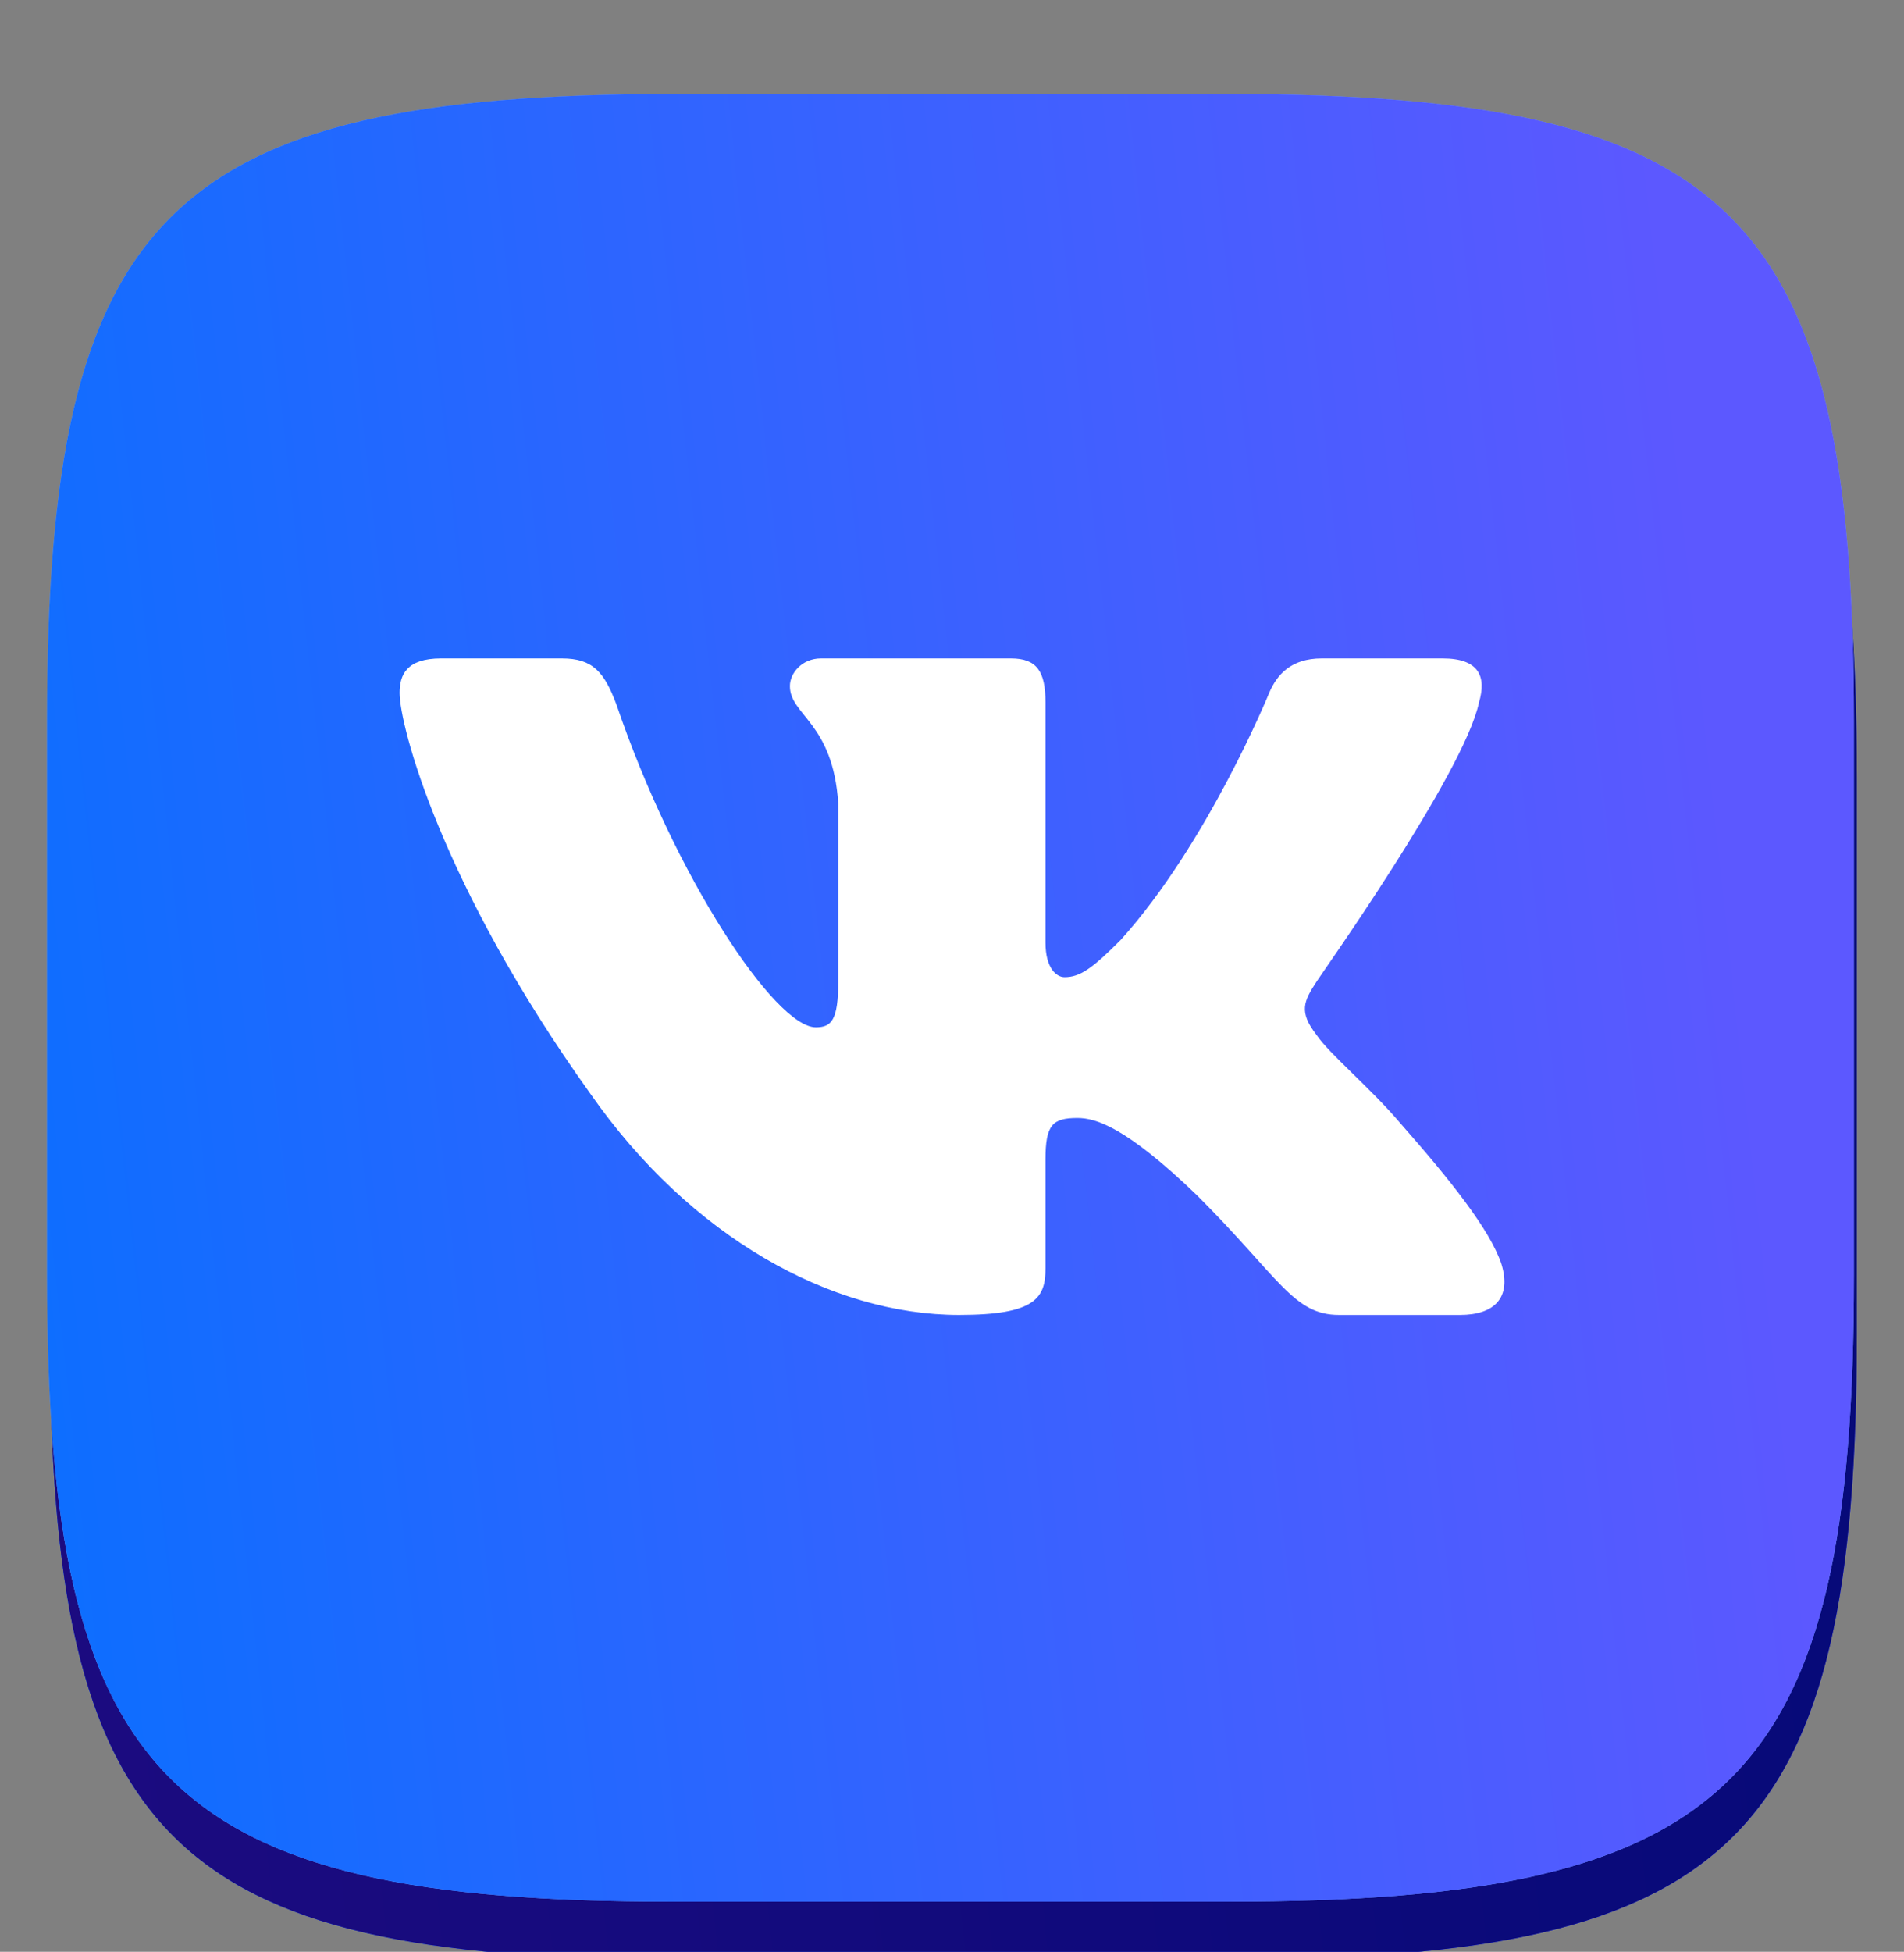 <?xml version="1.0" encoding="UTF-8"?> <svg xmlns="http://www.w3.org/2000/svg" width="81" height="83" viewBox="0 0 81 83" fill="none"><rect x="0" y="0" width="81" height="83" fill="#808080" stroke="none"/> <g clip-path="url(#clip0_294_1070)"> <path d="M28.789 6.453H52.37C73.909 6.453 78.993 11.578 78.993 33.117V56.698C78.993 78.237 73.869 83.322 52.33 83.322H28.749C7.21 83.322 2.125 78.197 2.125 56.658V33.077C2.125 11.578 7.25 6.453 28.789 6.453Z" fill="#74A3FF"></path> <path d="M28.789 6.453H52.37C73.909 6.453 78.993 11.578 78.993 33.117V56.698C78.993 78.237 73.869 83.322 52.33 83.322H28.749C7.21 83.322 2.125 78.197 2.125 56.658V33.077C2.125 11.578 7.25 6.453 28.789 6.453Z" fill="url(#paint0_linear_294_1070)"></path> <path d="M28.789 6.453H52.37C73.909 6.453 78.993 11.578 78.993 33.117V56.698C78.993 78.237 73.869 83.322 52.33 83.322H28.749C7.21 83.322 2.125 78.197 2.125 56.658V33.077C2.125 11.578 7.25 6.453 28.789 6.453Z" fill="url(#paint1_linear_294_1070)"></path> <path d="M28.789 6.453H52.37C73.909 6.453 78.993 11.578 78.993 33.117V56.698C78.993 78.237 73.869 83.322 52.33 83.322H28.749C7.21 83.322 2.125 78.197 2.125 56.658V33.077C2.125 11.578 7.25 6.453 28.789 6.453Z" fill="#131E83" fill-opacity="0.36"></path> <path d="M28.664 4H52.245C73.784 4 78.868 9.125 78.868 30.664V54.245C78.868 75.784 73.744 80.868 52.205 80.868H28.624C7.085 80.868 2 75.744 2 54.205V30.624C2 9.125 7.125 4 28.664 4Z" fill="#74A3FF"></path> <path d="M28.664 4H52.245C73.784 4 78.868 9.125 78.868 30.664V54.245C78.868 75.784 73.744 80.868 52.205 80.868H28.624C7.085 80.868 2 75.744 2 54.205V30.624C2 9.125 7.125 4 28.664 4Z" fill="url(#paint2_linear_294_1070)"></path> <path fill-rule="evenodd" clip-rule="evenodd" d="M62.918 29.873C63.248 28.771 62.918 28 61.375 28H56.232C54.91 28 54.322 28.698 53.991 29.469C53.991 29.469 51.383 35.861 47.673 39.975C46.461 41.188 45.947 41.555 45.285 41.555C44.955 41.555 44.477 41.188 44.477 40.086V29.873C44.477 28.551 44.11 28 43.008 28H34.926C34.118 28 33.604 28.625 33.604 29.175C33.604 30.424 35.441 30.718 35.661 34.171V41.739C35.661 43.392 35.367 43.686 34.706 43.686C32.979 43.686 28.718 37.294 26.22 29.947C25.706 28.588 25.229 28 23.906 28H18.763C17.294 28 17 28.698 17 29.469C17 30.829 18.727 37.588 25.118 46.514C29.38 52.612 35.367 55.918 40.804 55.918C44.073 55.918 44.477 55.183 44.477 53.934V49.306C44.477 47.837 44.771 47.543 45.836 47.543C46.608 47.543 47.893 47.91 50.942 50.849C54.432 54.339 55.02 55.918 56.967 55.918H62.11C63.579 55.918 64.314 55.183 63.873 53.751C63.395 52.318 61.742 50.224 59.538 47.726C58.326 46.294 56.526 44.788 56.012 44.016C55.24 43.024 55.461 42.584 56.012 41.739C56.012 41.702 62.293 32.886 62.918 29.873Z" fill="white"></path> </g> <defs> <linearGradient id="paint0_linear_294_1070" x1="66.721" y1="-25.649" x2="-7.26" y2="-17.63" gradientUnits="userSpaceOnUse"> <stop stop-color="#5C58FF"></stop> <stop offset="1" stop-color="#0D6EFF"></stop> </linearGradient> <linearGradient id="paint1_linear_294_1070" x1="66.721" y1="-25.649" x2="-7.26" y2="-17.63" gradientUnits="userSpaceOnUse"> <stop stop-color="#020074"></stop> <stop offset="1" stop-color="#22017E"></stop> </linearGradient> <linearGradient id="paint2_linear_294_1070" x1="66.596" y1="-28.103" x2="-7.385" y2="-20.083" gradientUnits="userSpaceOnUse"> <stop stop-color="#5C58FF"></stop> <stop offset="1" stop-color="#0D6EFF"></stop> </linearGradient> <clipPath id="clip0_294_1070"> <rect width="80.872" height="83" fill="white"></rect> </clipPath> </defs> </svg> 